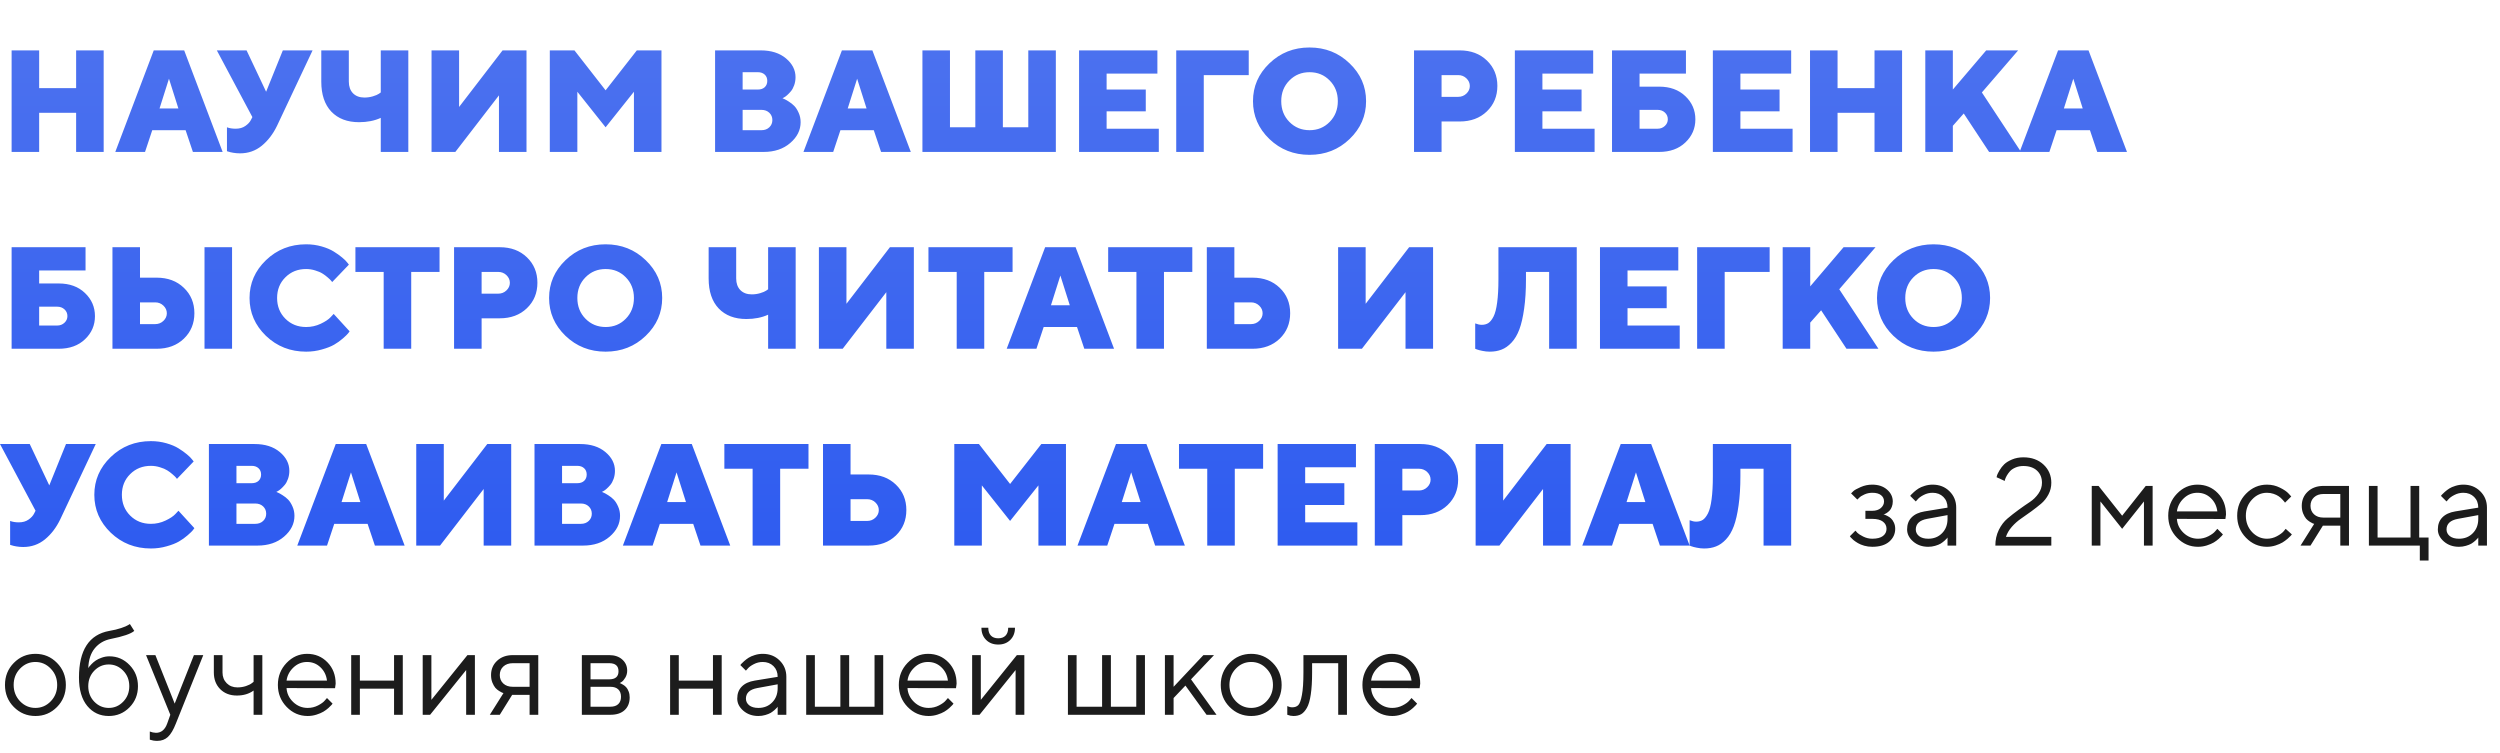 <?xml version="1.0" encoding="UTF-8"?> <svg xmlns="http://www.w3.org/2000/svg" width="724" height="218" viewBox="0 0 724 218" fill="none"> <path d="M30.023 14.592V44H22.046V32.659H11.341V44H3.363V14.592H11.341V25.523H22.046V14.592H30.023ZM51.659 31.408L48.932 22.795L46.204 31.408H51.659ZM53.751 37.704H44.092L42 44H33.387L44.523 14.592H53.341L64.477 44H55.863L53.751 37.704ZM71.408 14.592L77.068 26.568L81.908 14.592H90.522L80.227 36.433C79.078 38.812 77.602 40.739 75.797 42.216C73.992 43.679 71.9 44.41 69.522 44.41C68.852 44.41 68.195 44.355 67.553 44.246C66.924 44.137 66.459 44.027 66.158 43.918L65.728 43.795V36.863C66.425 37.137 67.266 37.273 68.25 37.273C69.371 37.273 70.308 37.007 71.06 36.474C71.825 35.94 72.358 35.366 72.659 34.751L73.09 33.91L62.795 14.592H71.408ZM101.021 14.592V23.636C101.021 25.058 101.425 26.186 102.231 27.02C103.052 27.84 104.152 28.25 105.533 28.25C106.367 28.25 107.181 28.134 107.974 27.901C108.78 27.655 109.361 27.409 109.717 27.163L110.271 26.773V14.592H118.248V44H110.271V34.136C108.452 34.97 106.354 35.387 103.975 35.387C100.584 35.387 97.911 34.368 95.956 32.331C94.015 30.28 93.044 27.382 93.044 23.636V14.592H101.021ZM124.975 14.592H132.952V30.977L145.544 14.592H152.476V44H144.498V27.614L131.865 44H124.975V14.592ZM175.383 36.863L167.2 26.568V44H159.223V14.592H166.359L175.383 26.158L184.427 14.592H191.563V44H183.586V26.568L175.383 36.863ZM221.156 44H207.088V14.592H220.315C223.337 14.592 225.771 15.364 227.616 16.909C229.462 18.454 230.385 20.273 230.385 22.364C230.385 23.171 230.255 23.943 229.995 24.682C229.735 25.406 229.421 25.987 229.052 26.425C228.683 26.862 228.313 27.245 227.944 27.573C227.589 27.888 227.274 28.113 227.001 28.25L226.611 28.455C226.748 28.51 226.933 28.592 227.165 28.701C227.411 28.797 227.835 29.036 228.437 29.419C229.038 29.788 229.571 30.212 230.036 30.69C230.501 31.169 230.918 31.825 231.287 32.659C231.67 33.493 231.861 34.402 231.861 35.387C231.861 37.684 230.856 39.693 228.847 41.416C226.851 43.139 224.287 44 221.156 44ZM215.065 37.704H220.521C221.45 37.704 222.209 37.424 222.797 36.863C223.385 36.303 223.679 35.605 223.679 34.772C223.679 33.924 223.385 33.22 222.797 32.659C222.209 32.099 221.45 31.818 220.521 31.818H215.065V37.704ZM219.475 20.908H215.065V25.933H219.475C220.309 25.933 220.972 25.707 221.464 25.256C221.956 24.791 222.202 24.183 222.202 23.431C222.202 22.665 221.956 22.057 221.464 21.605C220.972 21.141 220.309 20.908 219.475 20.908ZM250.954 31.408L248.227 22.795L245.499 31.408H250.954ZM253.046 37.704H243.387L241.295 44H232.682L243.817 14.592H252.636L263.771 44H255.158L253.046 37.704ZM305.771 14.592V44H267.135V14.592H275.112V36.863H282.454V14.592H290.432V36.863H297.794V14.592H305.771ZM320.476 37.273H335.59V44H312.498V14.592H335.18V21.318H320.476V25.933H331.816V32.249H320.476V37.273ZM340.635 44V14.592H361.635V21.749H348.612V44H340.635ZM373.406 23.308C371.834 24.894 371.048 26.89 371.048 29.296C371.048 31.702 371.834 33.705 373.406 35.305C374.979 36.904 376.927 37.704 379.251 37.704C381.575 37.704 383.517 36.904 385.075 35.305C386.647 33.705 387.434 31.702 387.434 29.296C387.434 26.89 386.647 24.894 385.075 23.308C383.517 21.708 381.575 20.908 379.251 20.908C376.927 20.908 374.979 21.708 373.406 23.308ZM390.838 18.345C394.023 21.394 395.616 25.044 395.616 29.296C395.616 33.548 394.023 37.205 390.838 40.268C387.666 43.316 383.797 44.841 379.23 44.841C374.678 44.841 370.809 43.316 367.623 40.268C364.451 37.205 362.865 33.548 362.865 29.296C362.865 25.044 364.451 21.394 367.623 18.345C370.809 15.282 374.678 13.751 379.23 13.751C383.797 13.751 387.666 15.282 390.838 18.345ZM409.5 14.592H422.728C425.954 14.592 428.579 15.569 430.603 17.524C432.626 19.466 433.638 21.92 433.638 24.887C433.638 27.854 432.619 30.314 430.582 32.27C428.559 34.211 425.94 35.182 422.728 35.182H417.478V44H409.5V14.592ZM422.297 21.749H417.478V28.045H422.297C423.227 28.045 424.02 27.73 424.676 27.102C425.332 26.473 425.66 25.741 425.66 24.907C425.66 24.06 425.332 23.321 424.676 22.692C424.02 22.064 423.227 21.749 422.297 21.749ZM446.681 37.273H461.795V44H438.703V14.592H461.385V21.318H446.681V25.933H458.021V32.249H446.681V37.273ZM474.817 37.273H480.067C480.874 37.273 481.564 37.007 482.139 36.474C482.713 35.94 483 35.298 483 34.546C483 33.767 482.72 33.117 482.159 32.598C481.599 32.078 480.901 31.818 480.067 31.818H474.817V37.273ZM480.478 44H466.84V14.592H488.25V21.318H474.817V25.092H480.478C483.636 25.092 486.172 26.015 488.086 27.86C490.014 29.692 490.978 31.928 490.978 34.566C490.978 37.191 490.014 39.42 488.086 41.252C486.172 43.084 483.636 44 480.478 44ZM504.021 37.273H519.135V44H496.043V14.592H518.725V21.318H504.021V25.933H515.361V32.249H504.021V37.273ZM550.84 14.592V44H542.862V32.659H532.157V44H524.18V14.592H532.157V25.523H542.862V14.592H550.84ZM568.702 32.864L565.544 36.433V44H557.566V14.592H565.544V25.933L575.203 14.592H584.452L573.952 26.773L585.293 44H576.044L568.702 32.864ZM603.155 31.408L600.428 22.795L597.7 31.408H603.155ZM605.247 37.704H595.588L593.496 44H584.883L596.019 14.592H604.837L615.973 44H607.359L605.247 37.704ZM11.341 94.273H16.591C17.398 94.273 18.088 94.007 18.662 93.474C19.236 92.94 19.523 92.298 19.523 91.546C19.523 90.767 19.243 90.117 18.683 89.598C18.122 89.078 17.425 88.818 16.591 88.818H11.341V94.273ZM17.001 101H3.363V71.592H24.773V78.318H11.341V82.092H17.001C20.159 82.092 22.695 83.015 24.609 84.86C26.537 86.692 27.501 88.928 27.501 91.566C27.501 94.191 26.537 96.42 24.609 98.252C22.695 100.084 20.159 101 17.001 101ZM67.204 71.592V101H59.227V71.592H67.204ZM45.363 101H32.566V71.592H40.544V80.41H45.363C48.59 80.41 51.215 81.388 53.238 83.343C55.275 85.284 56.294 87.738 56.294 90.705C56.294 93.672 55.275 96.133 53.238 98.088C51.215 100.029 48.59 101 45.363 101ZM40.544 93.863H44.953C45.883 93.863 46.676 93.549 47.332 92.92C47.988 92.291 48.316 91.56 48.316 90.726C48.316 89.878 47.988 89.14 47.332 88.511C46.676 87.882 45.883 87.567 44.953 87.567H40.544V93.863ZM82.647 80.308C81.047 81.894 80.247 83.89 80.247 86.296C80.247 88.702 81.047 90.705 82.647 92.305C84.246 93.904 86.249 94.704 88.655 94.704C90.145 94.704 91.554 94.39 92.88 93.761C94.206 93.132 95.163 92.496 95.751 91.853L96.633 90.91L101.247 95.955C101.138 96.119 100.974 96.338 100.755 96.611C100.55 96.871 100.058 97.343 99.278 98.026C98.513 98.696 97.679 99.291 96.776 99.811C95.888 100.33 94.705 100.795 93.228 101.205C91.766 101.629 90.241 101.841 88.655 101.841C84.089 101.841 80.213 100.316 77.027 97.268C73.856 94.205 72.269 90.548 72.269 86.296C72.269 82.044 73.856 78.394 77.027 75.345C80.213 72.282 84.089 70.751 88.655 70.751C90.228 70.751 91.725 70.956 93.147 71.366C94.568 71.776 95.737 72.269 96.653 72.843C97.583 73.417 98.39 73.991 99.073 74.565C99.77 75.14 100.27 75.632 100.57 76.042L101.042 76.637L96.202 81.682C96.12 81.572 96.011 81.436 95.874 81.272C95.737 81.094 95.423 80.793 94.931 80.369C94.439 79.932 93.926 79.549 93.393 79.221C92.859 78.879 92.155 78.578 91.28 78.318C90.419 78.045 89.544 77.908 88.655 77.908C86.249 77.908 84.246 78.708 82.647 80.308ZM102.929 71.592H127.292V78.749H119.089V101H111.111V78.749H102.929V71.592ZM131.496 71.592H144.724C147.95 71.592 150.575 72.569 152.599 74.524C154.622 76.466 155.634 78.92 155.634 81.887C155.634 84.853 154.615 87.314 152.578 89.269C150.555 91.211 147.937 92.182 144.724 92.182H139.474V101H131.496V71.592ZM144.293 78.749H139.474V85.045H144.293C145.223 85.045 146.016 84.731 146.672 84.102C147.328 83.473 147.656 82.741 147.656 81.907C147.656 81.06 147.328 80.321 146.672 79.692C146.016 79.064 145.223 78.749 144.293 78.749ZM169.559 80.308C167.986 81.894 167.2 83.89 167.2 86.296C167.2 88.702 167.986 90.705 169.559 92.305C171.131 93.904 173.079 94.704 175.403 94.704C177.728 94.704 179.669 93.904 181.228 92.305C182.8 90.705 183.586 88.702 183.586 86.296C183.586 83.89 182.8 81.894 181.228 80.308C179.669 78.708 177.728 77.908 175.403 77.908C173.079 77.908 171.131 78.708 169.559 80.308ZM186.99 75.345C190.176 78.394 191.769 82.044 191.769 86.296C191.769 90.548 190.176 94.205 186.99 97.268C183.818 100.316 179.949 101.841 175.383 101.841C170.83 101.841 166.961 100.316 163.775 97.268C160.604 94.205 159.018 90.548 159.018 86.296C159.018 82.044 160.604 78.394 163.775 75.345C166.961 72.282 170.83 70.751 175.383 70.751C179.949 70.751 183.818 72.282 186.99 75.345ZM213.199 71.592V80.636C213.199 82.058 213.603 83.186 214.409 84.019C215.229 84.84 216.33 85.25 217.711 85.25C218.545 85.25 219.358 85.134 220.151 84.901C220.958 84.655 221.539 84.409 221.895 84.163L222.448 83.773V71.592H230.426V101H222.448V91.136C220.63 91.97 218.531 92.387 216.152 92.387C212.762 92.387 210.089 91.368 208.134 89.331C206.192 87.28 205.222 84.382 205.222 80.636V71.592H213.199ZM237.152 71.592H245.13V87.978L257.722 71.592H264.653V101H256.676V84.614L244.043 101H237.152V71.592ZM268.878 71.592H293.241V78.749H285.038V101H277.061V78.749H268.878V71.592ZM309.812 88.408L307.084 79.795L304.356 88.408H309.812ZM311.903 94.704H302.244L300.152 101H291.539L302.675 71.592H311.493L322.629 101H314.016L311.903 94.704ZM320.927 71.592H345.29V78.749H337.087V101H329.109V78.749H320.927V71.592ZM362.722 101H349.494V71.592H357.472V80.41H362.722C365.948 80.41 368.573 81.388 370.597 83.343C372.62 85.284 373.632 87.738 373.632 90.705C373.632 93.672 372.62 96.133 370.597 98.088C368.573 100.029 365.948 101 362.722 101ZM357.472 93.863H362.291C363.221 93.863 364.014 93.549 364.67 92.92C365.326 92.291 365.654 91.56 365.654 90.726C365.654 89.878 365.326 89.14 364.67 88.511C364.014 87.882 363.221 87.567 362.291 87.567H357.472V93.863ZM387.516 71.592H395.493V87.978L408.085 71.592H415.017V101H407.039V84.614L394.406 101H387.516V71.592ZM456.627 71.592V101H448.629V78.749H441.923V80.841C441.923 84.095 441.745 86.945 441.39 89.393C441.048 91.84 440.583 93.85 439.995 95.422C439.407 96.981 438.655 98.245 437.739 99.216C436.823 100.187 435.859 100.863 434.848 101.246C433.85 101.643 432.708 101.841 431.423 101.841C430.726 101.841 430.021 101.766 429.311 101.615C428.613 101.479 428.087 101.342 427.731 101.205L427.219 101V93.658C427.916 93.932 428.545 94.068 429.105 94.068C429.857 94.068 430.5 93.897 431.033 93.556C431.566 93.2 432.065 92.571 432.53 91.669C432.995 90.753 433.344 89.399 433.576 87.608C433.822 85.817 433.945 83.575 433.945 80.882V71.592H456.627ZM471.331 94.273H486.445V101H463.354V71.592H486.035V78.318H471.331V82.933H482.672V89.249H471.331V94.273ZM491.49 101V71.592H512.49V78.749H499.468V101H491.49ZM527.399 89.864L524.241 93.433V101H516.264V71.592H524.241V82.933L533.9 71.592H543.149L532.649 83.773L543.99 101H534.741L527.399 89.864ZM554.121 80.308C552.549 81.894 551.763 83.89 551.763 86.296C551.763 88.702 552.549 90.705 554.121 92.305C555.693 93.904 557.642 94.704 559.966 94.704C562.29 94.704 564.231 93.904 565.79 92.305C567.362 90.705 568.148 88.702 568.148 86.296C568.148 83.89 567.362 81.894 565.79 80.308C564.231 78.708 562.29 77.908 559.966 77.908C557.642 77.908 555.693 78.708 554.121 80.308ZM571.553 75.345C574.738 78.394 576.331 82.044 576.331 86.296C576.331 90.548 574.738 94.205 571.553 97.268C568.381 100.316 564.512 101.841 559.945 101.841C555.393 101.841 551.523 100.316 548.338 97.268C545.166 94.205 543.58 90.548 543.58 86.296C543.58 82.044 545.166 78.394 548.338 75.345C551.523 72.282 555.393 70.751 559.945 70.751C564.512 70.751 568.381 72.282 571.553 75.345ZM8.613 128.592L14.273 140.568L19.113 128.592H27.727L17.432 150.433C16.283 152.812 14.807 154.739 13.002 156.216C11.197 157.679 9.105 158.41 6.727 158.41C6.057 158.41 5.4 158.355 4.758 158.246C4.129 158.137 3.664 158.027 3.363 157.918L2.933 157.795V150.863C3.63 151.137 4.471 151.273 5.455 151.273C6.576 151.273 7.513 151.007 8.265 150.474C9.03 149.94 9.563 149.366 9.864 148.751L10.295 147.91L0 128.592H8.613ZM37.693 137.308C36.094 138.894 35.294 140.89 35.294 143.296C35.294 145.702 36.094 147.705 37.693 149.305C39.293 150.904 41.296 151.704 43.702 151.704C45.192 151.704 46.601 151.39 47.927 150.761C49.253 150.132 50.21 149.496 50.798 148.854L51.68 147.91L56.294 152.955C56.185 153.119 56.02 153.338 55.802 153.611C55.597 153.871 55.105 154.343 54.325 155.026C53.56 155.696 52.726 156.291 51.823 156.811C50.935 157.33 49.752 157.795 48.275 158.205C46.812 158.629 45.288 158.841 43.702 158.841C39.136 158.841 35.26 157.316 32.074 154.268C28.902 151.205 27.316 147.548 27.316 143.296C27.316 139.044 28.902 135.394 32.074 132.345C35.26 129.282 39.136 127.751 43.702 127.751C45.274 127.751 46.772 127.956 48.193 128.366C49.615 128.776 50.784 129.269 51.7 129.843C52.63 130.417 53.437 130.991 54.12 131.565C54.817 132.14 55.316 132.632 55.617 133.042L56.089 133.637L51.249 138.682C51.167 138.572 51.058 138.436 50.921 138.271C50.784 138.094 50.47 137.793 49.977 137.369C49.485 136.932 48.973 136.549 48.44 136.221C47.906 135.879 47.202 135.578 46.327 135.318C45.466 135.045 44.591 134.908 43.702 134.908C41.296 134.908 39.293 135.708 37.693 137.308ZM74.566 158H60.498V128.592H73.726C76.747 128.592 79.181 129.364 81.026 130.909C82.872 132.454 83.795 134.272 83.795 136.364C83.795 137.171 83.665 137.943 83.405 138.682C83.145 139.406 82.831 139.987 82.462 140.425C82.093 140.862 81.724 141.245 81.355 141.573C80.999 141.888 80.685 142.113 80.411 142.25L80.022 142.455C80.158 142.51 80.343 142.592 80.575 142.701C80.821 142.797 81.245 143.036 81.847 143.419C82.448 143.788 82.981 144.212 83.446 144.69C83.911 145.169 84.328 145.825 84.697 146.659C85.08 147.493 85.272 148.402 85.272 149.387C85.272 151.684 84.267 153.693 82.257 155.416C80.261 157.139 77.697 158 74.566 158ZM68.476 151.704H73.931C74.86 151.704 75.619 151.424 76.207 150.863C76.795 150.303 77.089 149.605 77.089 148.771C77.089 147.924 76.795 147.22 76.207 146.659C75.619 146.099 74.86 145.818 73.931 145.818H68.476V151.704ZM72.885 134.908H68.476V139.933H72.885C73.719 139.933 74.382 139.707 74.874 139.256C75.366 138.791 75.612 138.183 75.612 137.431C75.612 136.665 75.366 136.057 74.874 135.605C74.382 135.141 73.719 134.908 72.885 134.908ZM104.364 145.408L101.637 136.795L98.909 145.408H104.364ZM106.456 151.704H96.797L94.705 158H86.092L97.228 128.592H106.046L117.182 158H108.568L106.456 151.704ZM120.545 128.592H128.522V144.978L141.114 128.592H148.046V158H140.068V141.614L127.436 158H120.545V128.592ZM168.861 158H154.793V128.592H168.021C171.042 128.592 173.476 129.364 175.321 130.909C177.167 132.454 178.09 134.272 178.09 136.364C178.09 137.171 177.96 137.943 177.7 138.682C177.44 139.406 177.126 139.987 176.757 140.425C176.388 140.862 176.019 141.245 175.649 141.573C175.294 141.888 174.979 142.113 174.706 142.25L174.316 142.455C174.453 142.51 174.638 142.592 174.87 142.701C175.116 142.797 175.54 143.036 176.142 143.419C176.743 143.788 177.276 144.212 177.741 144.69C178.206 145.169 178.623 145.825 178.992 146.659C179.375 147.493 179.566 148.402 179.566 149.387C179.566 151.684 178.562 153.693 176.552 155.416C174.556 157.139 171.992 158 168.861 158ZM162.771 151.704H168.226C169.155 151.704 169.914 151.424 170.502 150.863C171.09 150.303 171.384 149.605 171.384 148.771C171.384 147.924 171.09 147.22 170.502 146.659C169.914 146.099 169.155 145.818 168.226 145.818H162.771V151.704ZM167.18 134.908H162.771V139.933H167.18C168.014 139.933 168.677 139.707 169.169 139.256C169.661 138.791 169.907 138.183 169.907 137.431C169.907 136.665 169.661 136.057 169.169 135.605C168.677 135.141 168.014 134.908 167.18 134.908ZM198.659 145.408L195.932 136.795L193.204 145.408H198.659ZM200.751 151.704H191.092L189 158H180.387L191.522 128.592H200.341L211.477 158H202.863L200.751 151.704ZM209.774 128.592H234.138V135.749H225.935V158H217.957V135.749H209.774V128.592ZM251.569 158H238.342V128.592H246.319V137.41H251.569C254.796 137.41 257.421 138.388 259.444 140.343C261.468 142.284 262.479 144.738 262.479 147.705C262.479 150.672 261.468 153.133 259.444 155.088C257.421 157.029 254.796 158 251.569 158ZM246.319 150.863H251.139C252.068 150.863 252.861 150.549 253.518 149.92C254.174 149.291 254.502 148.56 254.502 147.726C254.502 146.878 254.174 146.14 253.518 145.511C252.861 144.882 252.068 144.567 251.139 144.567H246.319V150.863ZM292.523 150.863L284.341 140.568V158H276.363V128.592H283.5L292.523 140.158L301.567 128.592H308.704V158H300.727V140.568L292.523 150.863ZM330.319 145.408L327.592 136.795L324.864 145.408H330.319ZM332.411 151.704H322.752L320.66 158H312.047L323.183 128.592H332.001L343.137 158H334.523L332.411 151.704ZM341.435 128.592H365.798V135.749H357.595V158H349.617V135.749H341.435V128.592ZM377.979 151.273H393.094V158H370.002V128.592H392.684V135.318H377.979V139.933H389.32V146.249H377.979V151.273ZM398.139 128.592H411.366C414.593 128.592 417.218 129.569 419.241 131.524C421.265 133.466 422.276 135.92 422.276 138.887C422.276 141.854 421.258 144.314 419.221 146.27C417.197 148.211 414.579 149.182 411.366 149.182H406.116V158H398.139V128.592ZM410.936 135.749H406.116V142.045H410.936C411.865 142.045 412.658 141.73 413.314 141.102C413.971 140.473 414.299 139.741 414.299 138.907C414.299 138.06 413.971 137.321 413.314 136.692C412.658 136.063 411.865 135.749 410.936 135.749ZM427.342 128.592H435.319V144.978L447.911 128.592H454.843V158H446.865V141.614L434.232 158H427.342V128.592ZM476.499 145.408L473.771 136.795L471.044 145.408H476.499ZM478.591 151.704H468.932L466.84 158H458.227L469.362 128.592H478.181L489.316 158H480.703L478.591 151.704ZM518.725 128.592V158H510.727V135.749H504.021V137.841C504.021 141.095 503.843 143.945 503.487 146.393C503.146 148.84 502.681 150.85 502.093 152.422C501.505 153.98 500.753 155.245 499.837 156.216C498.921 157.187 497.957 157.863 496.945 158.246C495.947 158.643 494.806 158.841 493.521 158.841C492.823 158.841 492.119 158.766 491.408 158.615C490.711 158.479 490.185 158.342 489.829 158.205L489.316 158V150.658C490.014 150.932 490.643 151.068 491.203 151.068C491.955 151.068 492.598 150.897 493.131 150.556C493.664 150.2 494.163 149.571 494.628 148.669C495.093 147.753 495.441 146.399 495.674 144.608C495.92 142.817 496.043 140.575 496.043 137.882V128.592H518.725Z" fill="url(#paint0_linear)"></path> <path d="M548.148 145.221C548.148 145.795 548.055 146.316 547.867 146.785C547.691 147.254 547.469 147.623 547.199 147.893C546.941 148.15 546.672 148.373 546.391 148.561C546.121 148.736 545.898 148.859 545.723 148.93L545.441 149C545.535 149.023 545.658 149.053 545.811 149.088C545.975 149.123 546.244 149.24 546.619 149.439C547.006 149.627 547.346 149.861 547.639 150.143C547.943 150.412 548.219 150.811 548.465 151.338C548.723 151.865 548.852 152.469 548.852 153.148C548.852 154.613 548.277 155.85 547.129 156.857C545.98 157.854 544.34 158.352 542.207 158.352C541.387 158.352 540.607 158.246 539.869 158.035C539.143 157.824 538.533 157.572 538.041 157.279C537.549 156.986 537.121 156.693 536.758 156.4C536.406 156.096 536.143 155.838 535.967 155.627L535.721 155.293L537.338 153.676C537.479 153.84 537.672 154.057 537.918 154.326C538.176 154.596 538.727 154.947 539.57 155.381C540.414 155.803 541.293 156.014 542.207 156.014C543.578 156.014 544.609 155.75 545.301 155.223C545.992 154.695 546.338 154.004 546.338 153.148C546.338 152.281 545.986 151.584 545.283 151.057C544.592 150.529 543.566 150.266 542.207 150.266H540.221V147.928H542.207C543.238 147.928 544.064 147.664 544.686 147.137C545.307 146.598 545.617 145.959 545.617 145.221C545.617 144.471 545.33 143.867 544.756 143.41C544.182 142.941 543.332 142.707 542.207 142.707C541.41 142.707 540.648 142.871 539.922 143.199C539.207 143.516 538.697 143.844 538.393 144.184L537.883 144.676L536.072 142.883C536.236 142.695 536.477 142.461 536.793 142.18C537.109 141.898 537.795 141.523 538.85 141.055C539.904 140.586 541.023 140.352 542.207 140.352C543.965 140.352 545.395 140.832 546.496 141.793C547.598 142.754 548.148 143.896 548.148 145.221ZM557.342 148.104L564.004 147.014C564.004 145.736 563.6 144.699 562.791 143.902C561.982 143.105 560.945 142.707 559.68 142.707C558.766 142.707 557.904 142.918 557.096 143.34C556.299 143.75 555.719 144.172 555.355 144.605L554.811 145.221L553.193 143.604C553.264 143.51 553.357 143.393 553.475 143.252C553.604 143.1 553.873 142.842 554.283 142.479C554.705 142.104 555.145 141.77 555.602 141.477C556.059 141.184 556.656 140.926 557.395 140.703C558.145 140.469 558.906 140.352 559.68 140.352C561.648 140.352 563.277 140.99 564.566 142.268C565.867 143.545 566.518 145.127 566.518 147.014V158H564.004V155.662C563.957 155.732 563.881 155.832 563.775 155.961C563.682 156.078 563.459 156.295 563.107 156.611C562.768 156.916 562.398 157.191 562 157.438C561.602 157.672 561.074 157.883 560.418 158.07C559.773 158.258 559.105 158.352 558.414 158.352C556.691 158.352 555.238 157.842 554.055 156.822C552.883 155.803 552.297 154.637 552.297 153.324C552.297 151.883 552.73 150.723 553.598 149.844C554.465 148.953 555.713 148.373 557.342 148.104ZM558.414 156.014C560.043 156.014 561.379 155.48 562.422 154.414C563.477 153.348 564.004 151.965 564.004 150.266V149.176L558.062 150.266C555.906 150.676 554.822 151.695 554.811 153.324C554.811 154.098 555.127 154.742 555.76 155.258C556.404 155.762 557.289 156.014 558.414 156.014ZM594.062 158H577.855C577.855 156.348 578.189 154.836 578.857 153.465C579.537 152.094 580.375 150.992 581.371 150.16C582.367 149.316 583.445 148.473 584.605 147.629C585.766 146.785 586.844 146.035 587.84 145.379C588.836 144.723 589.668 143.908 590.336 142.936C591.016 141.963 591.355 140.926 591.355 139.824C591.355 138.359 590.875 137.182 589.914 136.291C588.953 135.4 587.635 134.955 585.959 134.955C585.115 134.955 584.348 135.107 583.656 135.412C582.977 135.705 582.449 136.062 582.074 136.484C581.711 136.906 581.406 137.328 581.16 137.75C580.926 138.172 580.762 138.535 580.668 138.84L580.562 139.279L578.207 138.207C578.23 138.043 578.283 137.832 578.365 137.574C578.459 137.316 578.693 136.859 579.068 136.203C579.455 135.547 579.906 134.967 580.422 134.463C580.938 133.959 581.688 133.496 582.672 133.074C583.656 132.652 584.752 132.441 585.959 132.441C588.361 132.441 590.312 133.145 591.812 134.551C593.312 135.957 594.062 137.715 594.062 139.824C594.062 141.043 593.781 142.174 593.219 143.217C592.668 144.26 591.971 145.139 591.127 145.854C590.295 146.557 589.352 147.295 588.297 148.068C587.242 148.83 586.24 149.539 585.291 150.195C584.342 150.84 583.457 151.625 582.637 152.551C581.828 153.477 581.254 154.455 580.914 155.486H594.062V158ZM620.887 145.221L614.576 153.148L608.283 145.221V158H605.77V140.721H607.738L614.576 149.352L621.414 140.721H623.4V158H620.887V145.221ZM644.477 150.301L630.432 150.266C630.525 151.824 631.164 153.172 632.348 154.309C633.543 155.445 634.943 156.014 636.549 156.014C637.627 156.014 638.629 155.773 639.555 155.293C640.48 154.812 641.137 154.332 641.523 153.852L642.139 153.148L643.756 154.766C643.686 154.859 643.58 154.994 643.439 155.17C643.311 155.334 643.018 155.621 642.561 156.031C642.115 156.43 641.629 156.787 641.102 157.104C640.586 157.408 639.912 157.695 639.08 157.965C638.26 158.223 637.416 158.352 636.549 158.352C634.193 158.352 632.166 157.479 630.467 155.732C628.768 153.975 627.918 151.848 627.918 149.352C627.918 146.855 628.756 144.734 630.432 142.988C632.119 141.23 634.1 140.352 636.373 140.352C638.729 140.352 640.697 141.172 642.279 142.812C643.861 144.441 644.652 146.504 644.652 149L644.477 150.301ZM640.24 144.236C639.174 143.217 637.885 142.707 636.373 142.707C634.861 142.707 633.543 143.24 632.418 144.307C631.293 145.373 630.631 146.639 630.432 148.104H642.139C641.951 146.545 641.318 145.256 640.24 144.236ZM650.436 155.732C648.736 153.975 647.887 151.848 647.887 149.352C647.887 146.855 648.736 144.734 650.436 142.988C652.146 141.23 654.174 140.352 656.518 140.352C657.865 140.352 659.119 140.645 660.279 141.23C661.451 141.805 662.289 142.379 662.793 142.953L663.549 143.779L661.738 145.572C661.691 145.502 661.621 145.402 661.527 145.273C661.434 145.145 661.223 144.91 660.895 144.57C660.578 144.23 660.232 143.938 659.857 143.691C659.482 143.434 658.996 143.205 658.398 143.006C657.801 142.807 657.174 142.707 656.518 142.707C654.865 142.707 653.43 143.352 652.211 144.641C651.004 145.918 650.4 147.494 650.4 149.369C650.4 151.232 651.004 152.809 652.211 154.098C653.43 155.375 654.865 156.014 656.518 156.014C657.525 156.014 658.48 155.773 659.383 155.293C660.285 154.812 660.941 154.332 661.352 153.852L661.932 153.148L663.725 154.766C663.654 154.859 663.543 154.994 663.391 155.17C663.25 155.334 662.945 155.621 662.477 156.031C662.008 156.43 661.516 156.787 661 157.104C660.484 157.408 659.816 157.695 658.996 157.965C658.188 158.223 657.361 158.352 656.518 158.352C654.162 158.352 652.135 157.479 650.436 155.732ZM666.59 146.486C666.59 144.834 667.17 143.463 668.33 142.373C669.502 141.271 671.025 140.721 672.9 140.721H680.266V158H677.752V152.234H672.707L669.121 158H666.238L670.193 151.707C670.1 151.684 669.965 151.643 669.789 151.584C669.625 151.514 669.338 151.355 668.928 151.109C668.518 150.852 668.154 150.547 667.838 150.195C667.533 149.832 667.246 149.328 666.977 148.684C666.719 148.039 666.59 147.307 666.59 146.486ZM677.752 143.059H672.9C671.752 143.059 670.832 143.381 670.141 144.025C669.461 144.658 669.121 145.479 669.121 146.486C669.121 147.494 669.461 148.314 670.141 148.947C670.82 149.58 671.74 149.896 672.9 149.896H677.752V143.059ZM686.031 158V140.721H688.545V155.662H698.09V140.721H700.604V155.662H703.311V162.324H700.779V158H686.031ZM711.045 148.104L717.707 147.014C717.707 145.736 717.303 144.699 716.494 143.902C715.686 143.105 714.648 142.707 713.383 142.707C712.469 142.707 711.607 142.918 710.799 143.34C710.002 143.75 709.422 144.172 709.059 144.605L708.514 145.221L706.896 143.604C706.967 143.51 707.061 143.393 707.178 143.252C707.307 143.1 707.576 142.842 707.986 142.479C708.408 142.104 708.848 141.77 709.305 141.477C709.762 141.184 710.359 140.926 711.098 140.703C711.848 140.469 712.609 140.352 713.383 140.352C715.352 140.352 716.98 140.99 718.27 142.268C719.57 143.545 720.221 145.127 720.221 147.014V158H717.707V155.662C717.66 155.732 717.584 155.832 717.479 155.961C717.385 156.078 717.162 156.295 716.811 156.611C716.471 156.916 716.102 157.191 715.703 157.438C715.305 157.672 714.777 157.883 714.121 158.07C713.477 158.258 712.809 158.352 712.117 158.352C710.395 158.352 708.941 157.842 707.758 156.822C706.586 155.803 706 154.637 706 153.324C706 151.883 706.434 150.723 707.301 149.844C708.168 148.953 709.416 148.373 711.045 148.104ZM712.117 156.014C713.746 156.014 715.082 155.48 716.125 154.414C717.18 153.348 717.707 151.965 717.707 150.266V149.176L711.766 150.266C709.609 150.676 708.525 151.695 708.514 153.324C708.514 154.098 708.83 154.742 709.463 155.258C710.107 155.762 710.992 156.014 712.117 156.014Z" fill="#1C1C1C"></path> <path d="M14.695 203.098C15.938 201.809 16.559 200.232 16.559 198.369C16.559 196.494 15.938 194.918 14.695 193.641C13.465 192.352 11.982 191.707 10.248 191.707C8.525 191.707 7.043 192.352 5.801 193.641C4.57 194.918 3.955 196.488 3.955 198.352C3.955 200.203 4.57 201.779 5.801 203.08C7.043 204.369 8.525 205.014 10.248 205.014C11.982 205.014 13.465 204.375 14.695 203.098ZM4.008 204.75C2.297 203.016 1.441 200.889 1.441 198.369C1.441 195.838 2.297 193.705 4.008 191.971C5.73 190.225 7.816 189.352 10.266 189.352C12.715 189.352 14.795 190.225 16.506 191.971C18.217 193.705 19.072 195.838 19.072 198.369C19.072 200.889 18.217 203.016 16.506 204.75C14.795 206.484 12.715 207.352 10.266 207.352C7.816 207.352 5.73 206.484 4.008 204.75ZM39.955 198.721C39.955 201.146 39.135 203.191 37.494 204.855C35.853 206.52 33.855 207.352 31.5 207.352C28.957 207.352 26.883 206.385 25.277 204.451C23.672 202.506 22.869 199.758 22.869 196.207C22.869 188.262 25.805 183.762 31.676 182.707C32.953 182.496 34.09 182.221 35.086 181.881C36.082 181.541 36.75 181.26 37.09 181.037L37.617 180.721L38.883 182.707C37.922 183.551 35.643 184.33 32.045 185.045C30.146 185.432 28.611 186.334 27.439 187.752C26.279 189.158 25.652 191.074 25.559 193.5C25.605 193.406 25.682 193.283 25.787 193.131C25.904 192.967 26.145 192.697 26.508 192.322C26.883 191.936 27.293 191.59 27.738 191.285C28.184 190.98 28.758 190.705 29.461 190.459C30.176 190.201 30.914 190.072 31.676 190.072C33.961 190.072 35.912 190.916 37.529 192.604C39.147 194.279 39.955 196.318 39.955 198.721ZM27.299 194.238C26.139 195.445 25.559 196.939 25.559 198.721C25.559 200.502 26.139 201.996 27.299 203.203C28.471 204.41 29.871 205.014 31.5 205.014C33.129 205.014 34.523 204.41 35.684 203.203C36.855 201.996 37.441 200.502 37.441 198.721C37.441 196.939 36.855 195.445 35.684 194.238C34.523 193.031 33.129 192.428 31.5 192.428C29.871 192.428 28.471 193.031 27.299 194.238ZM48.428 209.514L49.324 207L42.293 189.721H45L50.59 203.766L56.162 189.721H58.869L50.941 209.514C50.227 211.342 49.459 212.637 48.639 213.398C47.818 214.172 46.787 214.559 45.545 214.559C45.158 214.559 44.783 214.529 44.42 214.471C44.068 214.412 43.805 214.348 43.629 214.277L43.383 214.207V211.852C43.98 212.086 44.578 212.209 45.176 212.221C46.699 212.221 47.783 211.318 48.428 209.514ZM73.441 207V199.986C72.117 200.947 70.5 201.428 68.59 201.428C66.621 201.428 65.016 200.812 63.773 199.582C62.543 198.34 61.928 196.734 61.928 194.766V189.721H64.441V194.766C64.441 196.008 64.846 197.039 65.654 197.859C66.463 198.668 67.5 199.072 68.766 199.072C69.633 199.072 70.453 198.943 71.227 198.686C72.012 198.416 72.574 198.141 72.914 197.859L73.441 197.455V189.721H75.973V207H73.441ZM97.031 199.301L82.986 199.266C83.08 200.824 83.719 202.172 84.902 203.309C86.098 204.445 87.498 205.014 89.103 205.014C90.182 205.014 91.184 204.773 92.109 204.293C93.035 203.812 93.691 203.332 94.078 202.852L94.693 202.148L96.311 203.766C96.24 203.859 96.135 203.994 95.994 204.17C95.865 204.334 95.572 204.621 95.115 205.031C94.67 205.43 94.184 205.787 93.656 206.104C93.141 206.408 92.467 206.695 91.635 206.965C90.814 207.223 89.971 207.352 89.103 207.352C86.748 207.352 84.721 206.479 83.022 204.732C81.322 202.975 80.473 200.848 80.473 198.352C80.473 195.855 81.311 193.734 82.986 191.988C84.674 190.23 86.654 189.352 88.928 189.352C91.283 189.352 93.252 190.172 94.834 191.812C96.416 193.441 97.207 195.504 97.207 198L97.031 199.301ZM92.795 193.236C91.728 192.217 90.439 191.707 88.928 191.707C87.416 191.707 86.098 192.24 84.973 193.307C83.848 194.373 83.186 195.639 82.986 197.104H94.693C94.506 195.545 93.873 194.256 92.795 193.236ZM114.117 207V199.441H104.221V207H101.707V189.721H104.221V197.104H114.117V189.721H116.648V207H114.117ZM135.369 189.721H137.531V207H135V194.045L124.559 207H122.414V189.721H124.928V202.676L135.369 189.721ZM142.207 195.486C142.207 193.834 142.787 192.463 143.947 191.373C145.119 190.271 146.643 189.721 148.518 189.721H155.883V207H153.369V201.234H148.324L144.738 207H141.855L145.811 200.707C145.717 200.684 145.582 200.643 145.406 200.584C145.242 200.514 144.955 200.355 144.545 200.109C144.135 199.852 143.771 199.547 143.455 199.195C143.15 198.832 142.863 198.328 142.594 197.684C142.336 197.039 142.207 196.307 142.207 195.486ZM153.369 192.059H148.518C147.369 192.059 146.449 192.381 145.758 193.025C145.078 193.658 144.738 194.479 144.738 195.486C144.738 196.494 145.078 197.314 145.758 197.947C146.438 198.58 147.357 198.896 148.518 198.896H153.369V192.059ZM168.504 189.721H176.414C177.996 189.721 179.262 190.148 180.211 191.004C181.16 191.848 181.635 192.92 181.635 194.221C181.635 194.959 181.453 195.633 181.09 196.242C180.738 196.84 180.381 197.256 180.018 197.49L179.473 197.824C179.543 197.848 179.643 197.883 179.771 197.93C179.912 197.977 180.146 198.105 180.475 198.316C180.814 198.516 181.107 198.756 181.354 199.037C181.611 199.307 181.84 199.699 182.039 200.215C182.25 200.73 182.355 201.311 182.355 201.955C182.355 203.514 181.869 204.744 180.896 205.646C179.924 206.549 178.553 207 176.783 207H168.504V189.721ZM176.783 198.896H171.018V204.662H176.783C177.768 204.662 178.523 204.41 179.051 203.906C179.578 203.402 179.842 202.693 179.842 201.779C179.842 200.865 179.578 200.156 179.051 199.652C178.523 199.148 177.768 198.896 176.783 198.896ZM176.414 196.734C178.219 196.734 179.121 195.955 179.121 194.396C179.121 192.838 178.219 192.059 176.414 192.059H171.018V196.734H176.414ZM206.473 207V199.441H196.576V207H194.062V189.721H196.576V197.104H206.473V189.721H209.004V207H206.473ZM218.549 197.104L225.211 196.014C225.211 194.736 224.807 193.699 223.998 192.902C223.189 192.105 222.152 191.707 220.887 191.707C219.973 191.707 219.111 191.918 218.303 192.34C217.506 192.75 216.926 193.172 216.562 193.605L216.018 194.221L214.4 192.604C214.471 192.51 214.564 192.393 214.682 192.252C214.811 192.1 215.08 191.842 215.49 191.479C215.912 191.104 216.352 190.77 216.809 190.477C217.266 190.184 217.863 189.926 218.602 189.703C219.352 189.469 220.113 189.352 220.887 189.352C222.855 189.352 224.484 189.99 225.773 191.268C227.074 192.545 227.725 194.127 227.725 196.014V207H225.211V204.662C225.164 204.732 225.088 204.832 224.982 204.961C224.889 205.078 224.666 205.295 224.314 205.611C223.975 205.916 223.605 206.191 223.207 206.438C222.809 206.672 222.281 206.883 221.625 207.07C220.98 207.258 220.312 207.352 219.621 207.352C217.898 207.352 216.445 206.842 215.262 205.822C214.09 204.803 213.504 203.637 213.504 202.324C213.504 200.883 213.938 199.723 214.805 198.844C215.672 197.953 216.92 197.373 218.549 197.104ZM219.621 205.014C221.25 205.014 222.586 204.48 223.629 203.414C224.684 202.348 225.211 200.965 225.211 199.266V198.176L219.27 199.266C217.113 199.676 216.029 200.695 216.018 202.324C216.018 203.098 216.334 203.742 216.967 204.258C217.611 204.762 218.496 205.014 219.621 205.014ZM233.473 207V189.721H235.986V204.662H243.369V189.721H245.918V204.662H253.266V189.721H255.779V207H233.473ZM276.855 199.301L262.811 199.266C262.904 200.824 263.543 202.172 264.727 203.309C265.922 204.445 267.322 205.014 268.928 205.014C270.006 205.014 271.008 204.773 271.934 204.293C272.859 203.812 273.516 203.332 273.902 202.852L274.518 202.148L276.135 203.766C276.064 203.859 275.959 203.994 275.818 204.17C275.689 204.334 275.396 204.621 274.939 205.031C274.494 205.43 274.008 205.787 273.48 206.104C272.965 206.408 272.291 206.695 271.459 206.965C270.639 207.223 269.795 207.352 268.928 207.352C266.572 207.352 264.545 206.479 262.846 204.732C261.146 202.975 260.297 200.848 260.297 198.352C260.297 195.855 261.135 193.734 262.811 191.988C264.498 190.23 266.479 189.352 268.752 189.352C271.107 189.352 273.076 190.172 274.658 191.812C276.24 193.441 277.031 195.504 277.031 198L276.855 199.301ZM272.619 193.236C271.553 192.217 270.264 191.707 268.752 191.707C267.24 191.707 265.922 192.24 264.797 193.307C263.672 194.373 263.01 195.639 262.811 197.104H274.518C274.33 195.545 273.697 194.256 272.619 193.236ZM286.963 184.061C287.467 184.588 288.176 184.852 289.09 184.852C290.004 184.852 290.713 184.588 291.217 184.061C291.721 183.533 291.973 182.777 291.973 181.793H293.941C293.941 183.234 293.49 184.406 292.588 185.309C291.697 186.211 290.531 186.662 289.09 186.662C287.648 186.662 286.477 186.211 285.574 185.309C284.672 184.406 284.221 183.234 284.221 181.793H286.207C286.207 182.777 286.459 183.533 286.963 184.061ZM294.486 189.721H296.648V207H294.117V194.045L283.676 207H281.531V189.721H284.045V202.676L294.486 189.721ZM309.27 207V189.721H311.783V204.662H319.166V189.721H321.715V204.662H329.062V189.721H331.576V207H309.27ZM339.873 202.148V207H337.359V189.721H339.873V198.896L348.504 189.721H351.58L344.918 196.734L352.301 207H349.418L343.301 198.545L339.873 202.148ZM366.785 203.098C368.027 201.809 368.648 200.232 368.648 198.369C368.648 196.494 368.027 194.918 366.785 193.641C365.555 192.352 364.072 191.707 362.338 191.707C360.615 191.707 359.133 192.352 357.891 193.641C356.66 194.918 356.045 196.488 356.045 198.352C356.045 200.203 356.66 201.779 357.891 203.08C359.133 204.369 360.615 205.014 362.338 205.014C364.072 205.014 365.555 204.375 366.785 203.098ZM356.098 204.75C354.387 203.016 353.531 200.889 353.531 198.369C353.531 195.838 354.387 193.705 356.098 191.971C357.82 190.225 359.906 189.352 362.355 189.352C364.805 189.352 366.885 190.225 368.596 191.971C370.307 193.705 371.162 195.838 371.162 198.369C371.162 200.889 370.307 203.016 368.596 204.75C366.885 206.484 364.805 207.352 362.355 207.352C359.906 207.352 357.82 206.484 356.098 204.75ZM377.473 189.721H390.076V207H387.545V192.059H379.986V194.766C379.986 197.309 379.857 199.43 379.6 201.129C379.354 202.816 378.979 204.105 378.475 204.996C377.971 205.875 377.414 206.49 376.805 206.842C376.195 207.182 375.457 207.352 374.59 207.352C374.297 207.352 373.998 207.322 373.693 207.264C373.4 207.205 373.184 207.141 373.043 207.07L372.797 207V204.486C373.277 204.721 373.758 204.838 374.238 204.838C374.977 204.838 375.557 204.627 375.979 204.205C376.4 203.783 376.752 202.811 377.033 201.287C377.326 199.764 377.473 197.59 377.473 194.766V189.721ZM411.117 199.301L397.072 199.266C397.166 200.824 397.805 202.172 398.988 203.309C400.184 204.445 401.584 205.014 403.189 205.014C404.268 205.014 405.27 204.773 406.195 204.293C407.121 203.812 407.777 203.332 408.164 202.852L408.779 202.148L410.396 203.766C410.326 203.859 410.221 203.994 410.08 204.17C409.951 204.334 409.658 204.621 409.201 205.031C408.756 205.43 408.27 205.787 407.742 206.104C407.227 206.408 406.553 206.695 405.721 206.965C404.9 207.223 404.057 207.352 403.189 207.352C400.834 207.352 398.807 206.479 397.107 204.732C395.408 202.975 394.559 200.848 394.559 198.352C394.559 195.855 395.396 193.734 397.072 191.988C398.76 190.23 400.74 189.352 403.014 189.352C405.369 189.352 407.338 190.172 408.92 191.812C410.502 193.441 411.293 195.504 411.293 198L411.117 199.301ZM406.881 193.236C405.814 192.217 404.525 191.707 403.014 191.707C401.502 191.707 400.184 192.24 399.059 193.307C397.934 194.373 397.271 195.639 397.072 197.104H408.779C408.592 195.545 407.959 194.256 406.881 193.236Z" fill="#1C1C1C"></path> <defs> <linearGradient id="paint0_linear" x1="361.5" y1="0" x2="361.5" y2="171" gradientUnits="userSpaceOnUse"> <stop stop-color="#4E73EF"></stop> <stop offset="1" stop-color="#2C5AF0"></stop> </linearGradient> </defs> </svg> 